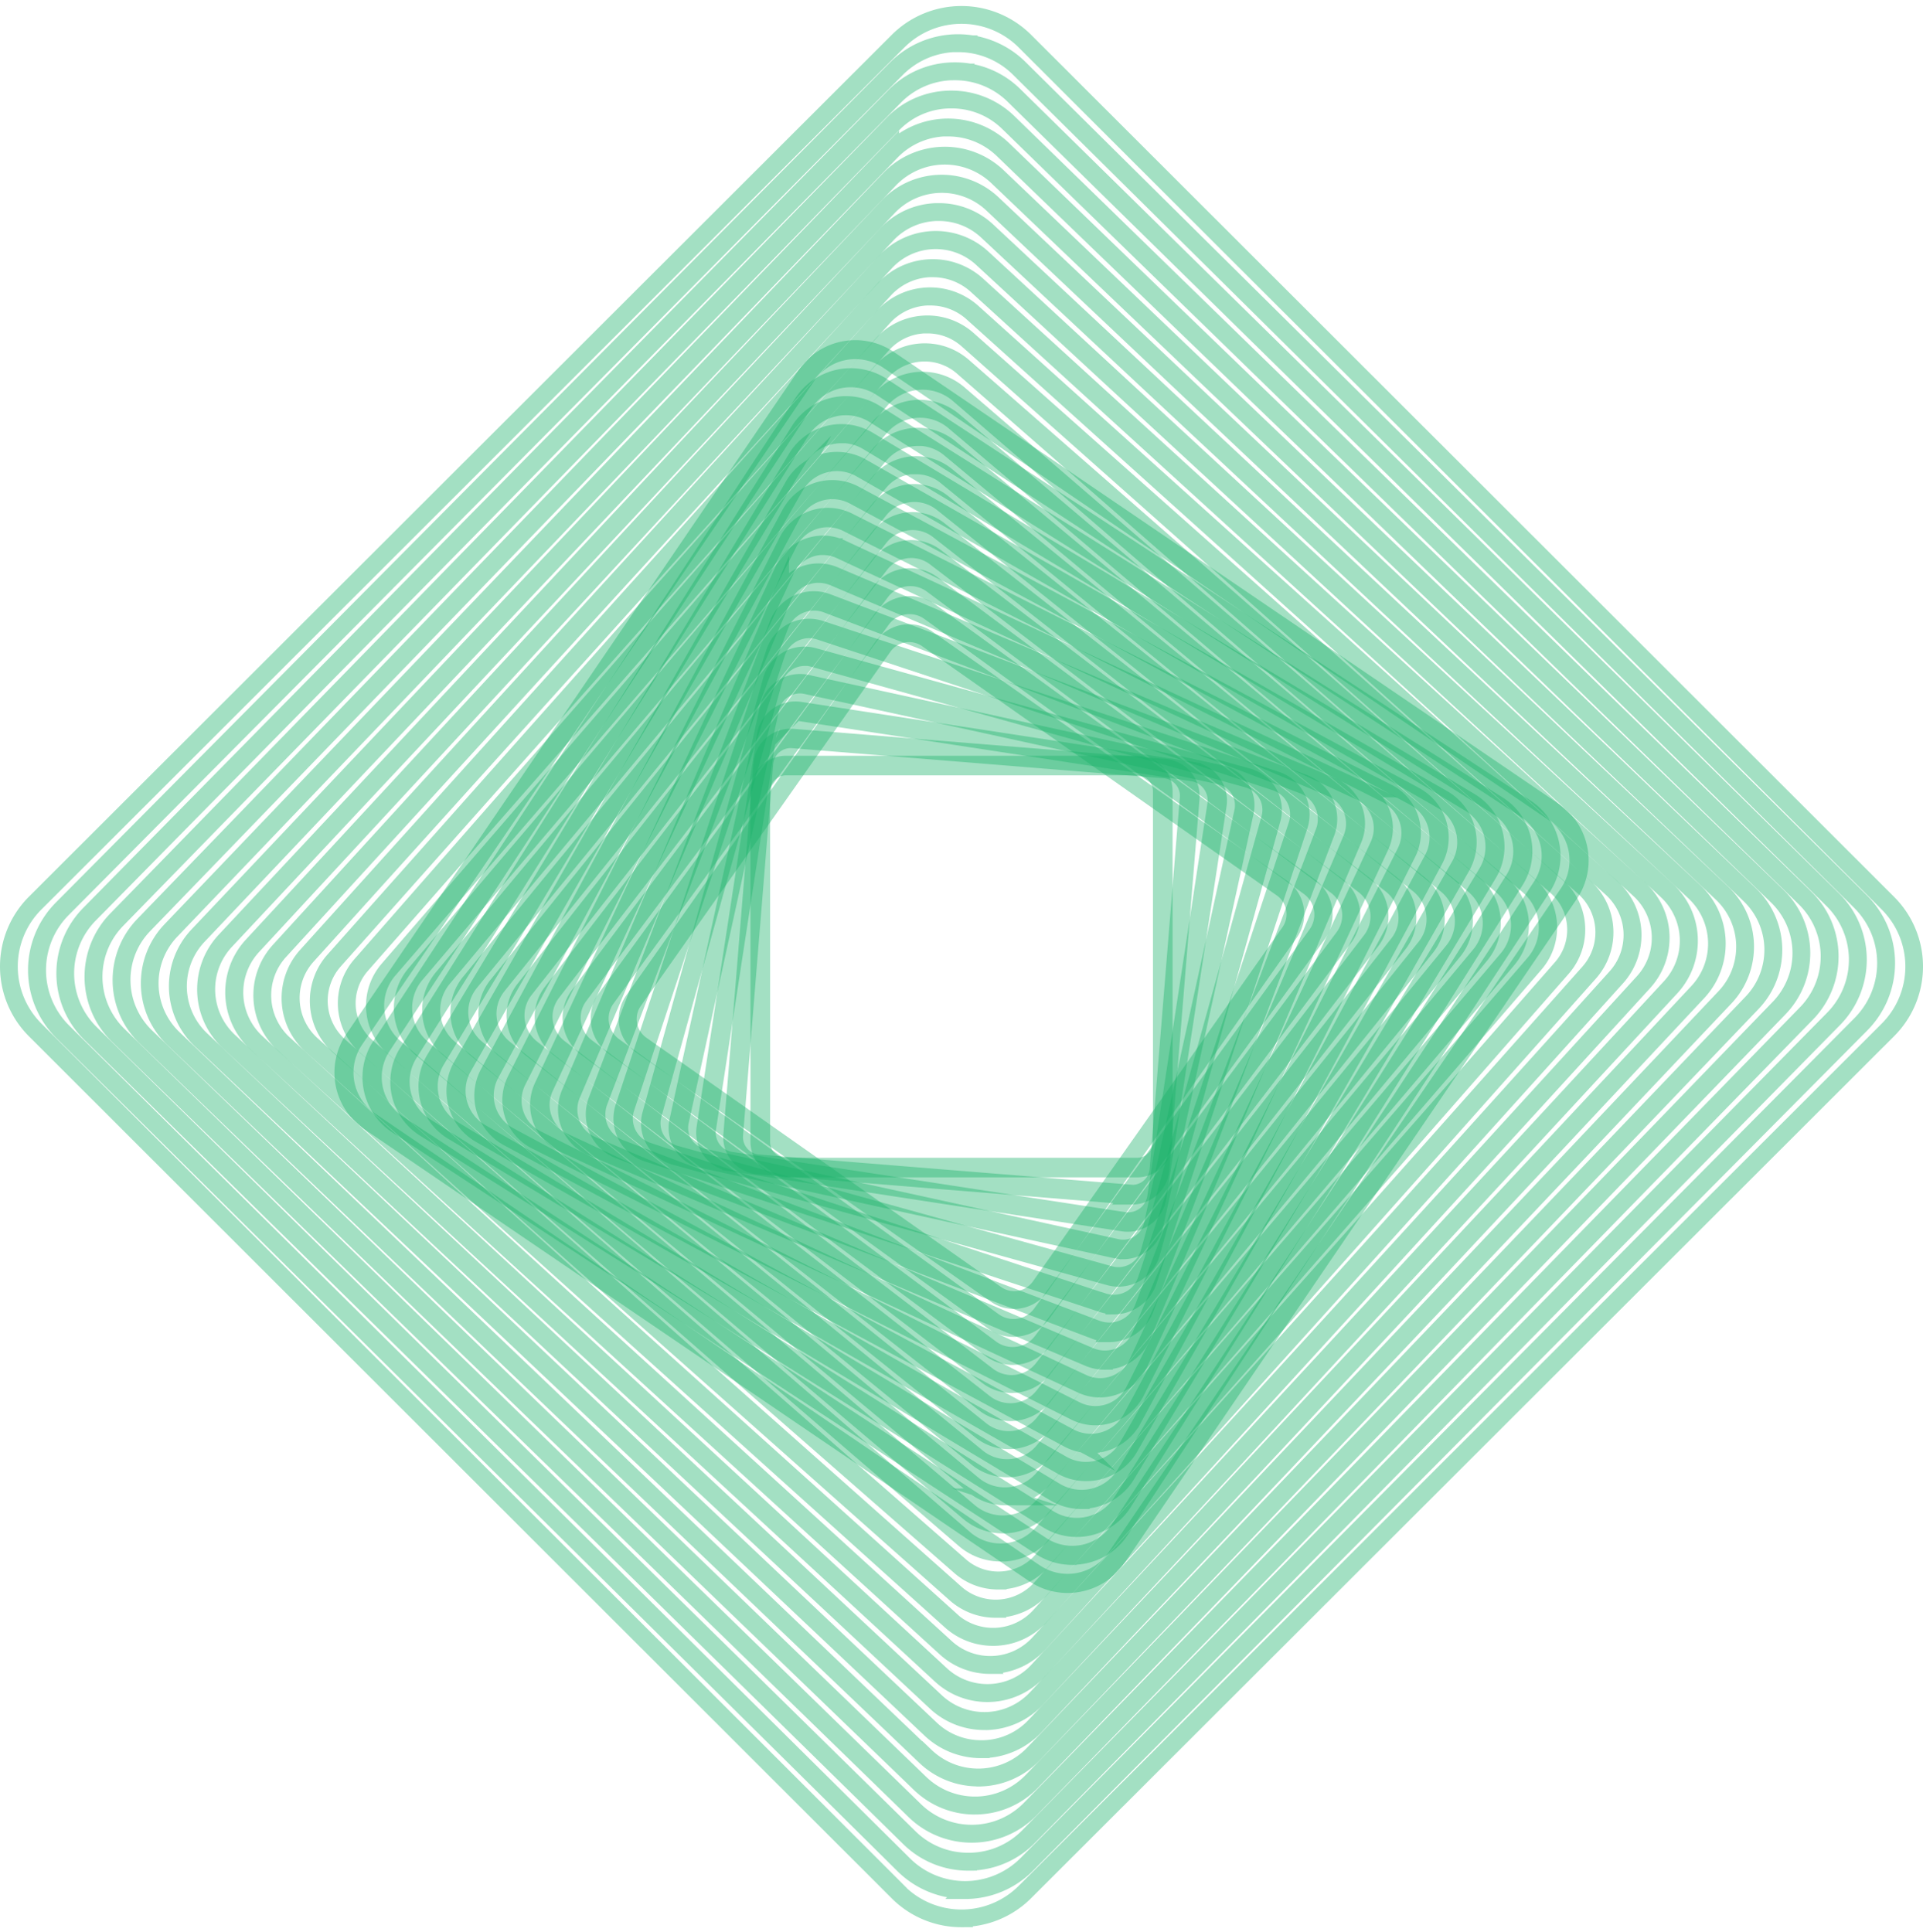 <svg xmlns="http://www.w3.org/2000/svg" width="48.464" height="48.694" viewBox="0 0 48.464 48.694"><g id="FACFO_Icon_4" data-name="FACFO Icon 4" transform="translate(-0.79 -0.834)"><path id="Path_1" data-name="Path 1" d="M25.022,49.2a2.272,2.272,0,0,1-1.607-.663L1.662,26.8a2.278,2.278,0,0,1,0-3.211L23.415,1.859a2.276,2.276,0,0,1,3.212,0L48.38,23.591a2.27,2.27,0,0,1,0,3.209L26.627,48.531a2.265,2.265,0,0,1-1.607.663Zm-1.586-.682a2.248,2.248,0,0,0,3.174,0L48.363,26.782a2.243,2.243,0,0,0,0-3.171L26.61,1.88a2.248,2.248,0,0,0-3.174,0L1.683,23.611a2.244,2.244,0,0,0,0,3.169L23.436,48.512Z" transform="translate(0 0)" fill="none" stroke="rgba(25,178,105,0.4)" stroke-miterlimit="10" stroke-width="0.42"></path><path id="Path_2" data-name="Path 2" d="M25.111,48.487a2.206,2.206,0,0,1-1.554-.637l-21.2-21a2.208,2.208,0,0,1-.014-3.116L23.368,2.557a2.21,2.21,0,0,1,3.119-.012l21.2,21a2.2,2.2,0,0,1,.012,3.116L26.675,47.838a2.2,2.2,0,0,1-1.566.651ZM24.936,1.935a2.171,2.171,0,0,0-1.545.643L2.369,23.754a2.177,2.177,0,0,0,.012,3.074l21.2,21a2.181,2.181,0,0,0,3.077-.012L47.678,26.641a2.174,2.174,0,0,0-.012-3.074l-21.2-21a2.171,2.171,0,0,0-1.533-.629Z" transform="translate(0 0)" fill="none" stroke="rgba(25,178,105,0.4)" stroke-miterlimit="10" stroke-width="0.42"></path><path id="Path_3" data-name="Path 3" d="M25.2,47.775a2.124,2.124,0,0,1-1.5-.61L3.06,26.892a2.138,2.138,0,0,1-.026-3.023L23.328,3.252a2.125,2.125,0,0,1,1.507-.636h.019a2.124,2.124,0,0,1,1.5.61L46.99,23.5a2.141,2.141,0,0,1,.026,3.021L26.722,47.138a2.124,2.124,0,0,1-1.507.636H25.2ZM24.852,2.646h-.019a2.093,2.093,0,0,0-1.486.627L3.053,23.89a2.107,2.107,0,0,0,.026,2.98L23.717,47.143a2.1,2.1,0,0,0,1.478.6h.019a2.093,2.093,0,0,0,1.486-.627L46.994,26.5a2.112,2.112,0,0,0-.026-2.98L26.33,3.247a2.1,2.1,0,0,0-1.479-.6Z" transform="translate(0)" fill="none" stroke="rgba(25,178,105,0.4)" stroke-miterlimit="10" stroke-width="0.42"></path><path id="Path_4" data-name="Path 4" d="M25.28,47.069a2.066,2.066,0,0,1-1.446-.586L3.754,26.937a2.076,2.076,0,0,1-.038-2.928L23.282,3.95a2.061,2.061,0,0,1,1.457-.622h.027a2.061,2.061,0,0,1,1.445.585L46.291,23.458a2.074,2.074,0,0,1,.039,2.928L26.764,46.445A2.067,2.067,0,0,1,25.28,47.069ZM24.768,3.357h-.027A2.027,2.027,0,0,0,23.3,3.97L3.739,24.029a2.045,2.045,0,0,0,.038,2.885L23.856,46.46a2.045,2.045,0,0,0,2.888-.038L46.309,26.364a2.045,2.045,0,0,0-.038-2.885L26.193,3.933A2.023,2.023,0,0,0,24.768,3.357Z" fill="none" stroke="rgba(25,178,105,0.4)" stroke-miterlimit="10" stroke-width="0.42"></path><path id="Path_5" data-name="Path 5" d="M25.361,46.36a2,2,0,0,1-1.393-.561L4.449,26.978A2.006,2.006,0,0,1,4.4,24.144l18.84-19.5a2.011,2.011,0,0,1,2.837-.051L45.592,23.414a2.009,2.009,0,0,1,.051,2.834L26.8,45.748a2,2,0,0,1-1.444.611Zm-.678-42.3a1.973,1.973,0,0,0-1.422.6l-18.84,19.5a1.976,1.976,0,0,0,.049,2.791L23.99,45.775a1.981,1.981,0,0,0,2.793-.049l18.84-19.5a1.979,1.979,0,0,0-.049-2.791L26.056,4.615a1.965,1.965,0,0,0-1.371-.552Z" transform="translate(0)" fill="none" stroke="rgba(25,178,105,0.4)" stroke-miterlimit="10" stroke-width="0.42"></path><path id="Path_6" data-name="Path 6" d="M25.443,45.651a1.934,1.934,0,0,1-1.34-.536L5.147,27.017a1.942,1.942,0,0,1-.062-2.739L23.2,5.341a1.943,1.943,0,0,1,2.742-.062L44.9,23.377a1.942,1.942,0,0,1,.062,2.739L26.847,45.053a1.932,1.932,0,0,1-1.4.6Zm-1.318-.557a1.911,1.911,0,0,0,2.7-.062L44.938,26.095a1.91,1.91,0,0,0-.062-2.7L25.92,5.3a1.911,1.911,0,0,0-2.7.062L5.105,24.3A1.91,1.91,0,0,0,5.167,27l18.956,18.1Z" transform="translate(0)" fill="none" stroke="rgba(25,178,105,0.4)" stroke-miterlimit="10" stroke-width="0.42"></path><path id="Path_7" data-name="Path 7" d="M25.52,44.939a1.861,1.861,0,0,1-1.285-.51L5.842,27.053a1.875,1.875,0,0,1-.075-2.646L23.161,6.033a1.88,1.88,0,0,1,2.649-.075L44.2,23.335a1.875,1.875,0,0,1,.075,2.646L26.883,44.355a1.866,1.866,0,0,1-1.309.583H25.52Zm-1.264-.532a1.827,1.827,0,0,0,1.264.5h.053a1.827,1.827,0,0,0,1.287-.573L44.254,25.961a1.84,1.84,0,0,0-.073-2.6L25.789,5.984a1.848,1.848,0,0,0-2.6.073L5.791,24.43a1.84,1.84,0,0,0,.073,2.6Z" fill="none" stroke="rgba(25,178,105,0.4)" stroke-miterlimit="10" stroke-width="0.42"></path><path id="Path_8" data-name="Path 8" d="M25.6,44.23a1.791,1.791,0,0,1-1.233-.485L6.539,27.09a1.808,1.808,0,0,1-.085-2.551L23.127,6.733a1.8,1.8,0,0,1,1.259-.569h.062a1.791,1.791,0,0,1,1.233.485L43.5,23.3a1.806,1.806,0,0,1,.085,2.551L26.918,43.662a1.8,1.8,0,0,1-1.259.569ZM24.449,6.194h-.061a1.767,1.767,0,0,0-1.237.559L6.479,24.559a1.777,1.777,0,0,0,.084,2.507L24.387,43.721a1.781,1.781,0,0,0,2.509-.084L43.569,25.831a1.773,1.773,0,0,0-.084-2.507L25.661,6.669A1.763,1.763,0,0,0,24.449,6.194Z" transform="translate(0 0)" fill="none" stroke="rgba(25,178,105,0.4)" stroke-miterlimit="10" stroke-width="0.42"></path><path id="Path_9" data-name="Path 9" d="M25.673,43.524a1.731,1.731,0,0,1-1.181-.462L7.235,27.124a1.744,1.744,0,0,1-.1-2.458L23.093,7.426a1.744,1.744,0,0,1,2.46-.1L42.81,23.268a1.741,1.741,0,0,1,.1,2.458L26.954,42.966a1.739,1.739,0,0,1-1.279.558Zm-1.159-.485a1.713,1.713,0,0,0,2.415-.094l15.954-17.24a1.711,1.711,0,0,0-.094-2.412L25.532,7.355a1.713,1.713,0,0,0-2.415.094L7.163,24.689A1.71,1.71,0,0,0,7.257,27.1Z" fill="none" stroke="rgba(25,178,105,0.4)" stroke-miterlimit="10" stroke-width="0.42"></path><path id="Path_10" data-name="Path 10" d="M25.743,42.815a1.667,1.667,0,0,1-1.127-.436L7.929,27.155a1.677,1.677,0,0,1-.107-2.364L23.061,8.12a1.678,1.678,0,0,1,2.365-.107L42.113,23.237a1.674,1.674,0,0,1,.107,2.363L26.981,42.27a1.664,1.664,0,0,1-1.161.541l-.079,0ZM24.3,7.609a1.64,1.64,0,0,0-1.214.533L7.845,24.813a1.644,1.644,0,0,0,.1,2.318L24.637,42.355a1.648,1.648,0,0,0,2.32-.1L42.2,25.58a1.641,1.641,0,0,0-.106-2.318L25.4,8.038A1.637,1.637,0,0,0,24.3,7.611Z" fill="none" stroke="rgba(25,178,105,0.4)" stroke-miterlimit="10" stroke-width="0.42"></path><path id="Path_11" data-name="Path 11" d="M25.817,42.108a1.6,1.6,0,0,1-1.076-.413L8.627,27.185a1.608,1.608,0,0,1-.117-2.269l14.526-16.1A1.614,1.614,0,0,1,25.307,8.7l16.113,14.51a1.61,1.61,0,0,1,.117,2.269l-14.525,16.1A1.6,1.6,0,0,1,25.817,42.108Zm-1.054-.438a1.578,1.578,0,0,0,2.226-.115l14.525-16.1a1.578,1.578,0,0,0-.114-2.223L25.287,8.724a1.569,1.569,0,0,0-1.053-.4c-.028,0-.055,0-.084,0a1.57,1.57,0,0,0-1.089.516L8.536,24.934a1.574,1.574,0,0,0,.116,2.223l16.113,14.51Z" fill="none" stroke="rgba(25,178,105,0.4)" stroke-miterlimit="10" stroke-width="0.42"></path><path id="Path_12" data-name="Path 12" d="M25.883,41.4a1.527,1.527,0,0,1-1.021-.387L9.324,27.21A1.542,1.542,0,0,1,9.2,25.034L23.01,9.512a1.545,1.545,0,0,1,2.177-.128l15.538,13.8a1.542,1.542,0,0,1,.128,2.176L27.038,40.883a1.538,1.538,0,0,1-1.062.513c-.031,0-.062,0-.094,0ZM24.166,9.028c-.03,0-.061,0-.092,0a1.493,1.493,0,0,0-1.04.5L9.219,25.056a1.51,1.51,0,0,0,.125,2.129l15.538,13.8a1.515,1.515,0,0,0,2.131-.126L40.828,25.337a1.51,1.51,0,0,0-.125-2.129L25.165,9.407a1.5,1.5,0,0,0-1-.379Z" fill="none" stroke="rgba(25,178,105,0.4)" stroke-miterlimit="10" stroke-width="0.42"></path><path id="Path_13" data-name="Path 13" d="M25.947,40.688a1.46,1.46,0,0,1-.969-.364L10.017,27.229a1.475,1.475,0,0,1-.137-2.081L22.987,10.2a1.478,1.478,0,0,1,2.083-.137L40.03,23.159a1.477,1.477,0,0,1,.137,2.081L27.061,40.185a1.466,1.466,0,0,1-1.014.5l-.1,0ZM25,40.3a1.449,1.449,0,0,0,2.037-.135L40.141,25.22a1.445,1.445,0,0,0-.135-2.035L25.045,10.092a1.446,1.446,0,0,0-2.037.134L9.9,25.171a1.443,1.443,0,0,0,.134,2.035L25,40.3Z" fill="none" stroke="rgba(25,178,105,0.4)" stroke-miterlimit="10" stroke-width="0.42"></path><path id="Path_14" data-name="Path 14" d="M26.008,39.982a1.4,1.4,0,0,1-.917-.34L10.713,27.251a1.41,1.41,0,0,1-.147-1.987L22.97,10.9a1.416,1.416,0,0,1,1.989-.145L39.337,23.146a1.412,1.412,0,0,1,.145,1.987L27.079,39.5a1.4,1.4,0,0,1-.964.482c-.036,0-.071,0-.108,0Zm-.9-.366a1.383,1.383,0,0,0,1.942-.144l12.4-14.363a1.379,1.379,0,0,0-.144-1.94L24.937,10.778a1.383,1.383,0,0,0-1.942.144l-12.4,14.363a1.376,1.376,0,0,0,.144,1.94Z" fill="none" stroke="rgba(25,178,105,0.4)" stroke-miterlimit="10" stroke-width="0.42"></path><path id="Path_15" data-name="Path 15" d="M26.067,39.274a1.339,1.339,0,0,1-.869-.318L11.4,27.266a1.342,1.342,0,0,1-.155-1.892l11.7-13.779a1.345,1.345,0,0,1,1.894-.155L38.64,23.13a1.346,1.346,0,0,1,.156,1.892L27.093,38.8A1.342,1.342,0,0,1,26.067,39.274Zm-.847-.343a1.313,1.313,0,0,0,1.848-.152L38.771,25a1.313,1.313,0,0,0-.152-1.846L24.826,11.464a1.313,1.313,0,0,0-1.848.152l-11.7,13.779a1.31,1.31,0,0,0,.152,1.846Z" fill="none" stroke="rgba(25,178,105,0.4)" stroke-miterlimit="10" stroke-width="0.42"></path><path id="Path_16" data-name="Path 16" d="M26.12,38.565a1.269,1.269,0,0,1-.818-.3L12.1,27.275a1.277,1.277,0,0,1-.164-1.8l11.006-13.19a1.28,1.28,0,0,1,1.8-.163l13.2,10.994a1.277,1.277,0,0,1,.164,1.8L27.1,38.106a1.278,1.278,0,0,1-.983.458Zm-2.195-26.7a1.244,1.244,0,0,0-.958.446L11.962,25.5a1.245,1.245,0,0,0,.159,1.752l13.2,10.994a1.248,1.248,0,0,0,1.754-.159l11.006-13.19a1.245,1.245,0,0,0-.159-1.752l-13.2-10.994A1.237,1.237,0,0,0,23.925,11.861Z" fill="none" stroke="rgba(25,178,105,0.4)" stroke-miterlimit="10" stroke-width="0.42"></path><path id="Path_17" data-name="Path 17" d="M26.172,37.859a1.214,1.214,0,0,1-.767-.273l-12.611-10.3a1.21,1.21,0,0,1-.17-1.7l10.315-12.6a1.218,1.218,0,0,1,1.707-.171l12.611,10.3a1.21,1.21,0,0,1,.17,1.7l-10.315,12.6A1.209,1.209,0,0,1,26.172,37.859Zm-2.293-25.29a1.12,1.12,0,0,0-.12.006,1.174,1.174,0,0,0-.8.424L12.648,25.6a1.178,1.178,0,0,0,.166,1.658l12.611,10.3a1.181,1.181,0,0,0,1.66-.166L37.4,24.8a1.178,1.178,0,0,0-.166-1.658l-12.611-10.3a1.169,1.169,0,0,0-.743-.264Z" fill="none" stroke="rgba(25,178,105,0.4)" stroke-miterlimit="10" stroke-width="0.42"></path><path id="Path_18" data-name="Path 18" d="M26.216,37.15A1.142,1.142,0,0,1,25.5,36.9L13.486,27.281a1.148,1.148,0,0,1-.178-1.61l9.627-12a1.151,1.151,0,0,1,1.611-.177L36.561,23.11a1.145,1.145,0,0,1,.178,1.61l-9.627,12A1.145,1.145,0,0,1,26.216,37.15Zm-.7-.277a1.117,1.117,0,0,0,1.565-.172l9.627-12a1.114,1.114,0,0,0-.172-1.564L24.528,13.519a1.119,1.119,0,0,0-1.565.172l-9.627,12a1.116,1.116,0,0,0,.172,1.564Z" transform="translate(0 0)" fill="none" stroke="rgba(25,178,105,0.4)" stroke-miterlimit="10" stroke-width="0.42"></path><path id="Path_19" data-name="Path 19" d="M26.253,36.443a1.081,1.081,0,0,1-.666-.229L14.179,27.279a1.08,1.08,0,0,1-.184-1.515l8.944-11.4a1.083,1.083,0,0,1,1.516-.184l11.409,8.935a1.082,1.082,0,0,1,.183,1.515L27.1,36.03a1.08,1.08,0,0,1-.852.413Zm-2.46-22.458a1.06,1.06,0,0,0-.828.4l-8.944,11.4a1.047,1.047,0,0,0,.179,1.47l11.409,8.935a1.049,1.049,0,0,0,1.471-.179l8.944-11.4a1.049,1.049,0,0,0-.179-1.47L24.436,14.208A1.042,1.042,0,0,0,23.793,13.985Z" fill="none" stroke="rgba(25,178,105,0.4)" stroke-miterlimit="10" stroke-width="0.42"></path><path id="Path_20" data-name="Path 20" d="M26.286,35.734a1,1,0,0,1-.614-.208l-10.8-8.262a1.015,1.015,0,0,1-.189-1.421l8.27-10.79a1.017,1.017,0,0,1,1.422-.188l10.8,8.262a1.015,1.015,0,0,1,.189,1.421l-8.27,10.79a1.008,1.008,0,0,1-.672.387A.947.947,0,0,1,26.286,35.734ZM23.758,14.689a.98.98,0,0,0-.781.385l-8.27,10.79a.983.983,0,0,0,.183,1.376l10.8,8.262a.986.986,0,0,0,1.377-.183l8.27-10.79a.982.982,0,0,0-.183-1.376l-10.8-8.262A.983.983,0,0,0,23.758,14.689Z" transform="translate(0 0)" fill="none" stroke="rgba(25,178,105,0.4)" stroke-miterlimit="10" stroke-width="0.42"></path><path id="Path_21" data-name="Path 21" d="M26.311,35.027a.935.935,0,0,1-.564-.188L15.56,27.247a.948.948,0,0,1-.193-1.326l7.6-10.176a.951.951,0,0,1,1.327-.192l10.187,7.593a.949.949,0,0,1,.192,1.326l-7.6,10.176a.939.939,0,0,1-.624.369,1.009,1.009,0,0,1-.139.01Zm-.545-.212a.915.915,0,0,0,.68.171.905.905,0,0,0,.6-.358l7.6-10.176a.918.918,0,0,0-.187-1.282L24.276,15.578a.915.915,0,0,0-.68-.171.906.906,0,0,0-.6.358l-7.6,10.176a.915.915,0,0,0,.187,1.282Z" fill="none" stroke="rgba(25,178,105,0.4)" stroke-miterlimit="10" stroke-width="0.42"></path><path id="Path_22" data-name="Path 22" d="M26.334,34.321a.877.877,0,0,1-.517-.168l-9.564-6.932a.884.884,0,0,1-.2-1.232L23,16.435a.887.887,0,0,1,1.233-.2l9.564,6.932a.882.882,0,0,1,.2,1.232l-6.939,9.554a.883.883,0,0,1-.716.363Zm-.5-.193a.854.854,0,0,0,1.19-.189l6.939-9.554a.852.852,0,0,0-.189-1.188l-9.564-6.932a.855.855,0,0,0-1.19.189l-6.939,9.554a.852.852,0,0,0,.189,1.188Z" fill="none" stroke="rgba(25,178,105,0.4)" stroke-miterlimit="10" stroke-width="0.42"></path><path id="Path_23" data-name="Path 23" d="M26.345,33.616a.809.809,0,0,1-.469-.149l-8.934-6.28a.816.816,0,0,1-.2-1.137l6.287-8.924a.82.82,0,0,1,1.139-.2l8.934,6.28a.816.816,0,0,1,.2,1.137L27.015,33.27a.819.819,0,0,1-.669.346Zm-.451-.174a.788.788,0,0,0,1.1-.19l6.287-8.924a.786.786,0,0,0-.191-1.095l-8.934-6.28a.788.788,0,0,0-1.1.19l-6.287,8.924a.786.786,0,0,0,.191,1.095Z" fill="none" stroke="rgba(25,178,105,0.4)" stroke-miterlimit="10" stroke-width="0.42"></path><path id="Path_24" data-name="Path 24" d="M35.568,48.642a1.515,1.515,0,0,1-.849-.262L17.966,36.989a1.517,1.517,0,0,1-.4-2.106l11.4-16.738a1.521,1.521,0,0,1,2.108-.4L47.83,29.135a1.517,1.517,0,0,1,.4,2.106l-11.4,16.738a1.511,1.511,0,0,1-.972.635A1.539,1.539,0,0,1,35.568,48.642Zm-.814-.313a1.463,1.463,0,0,0,2.025-.385l11.4-16.738a1.458,1.458,0,0,0-.385-2.023L31.04,17.793a1.461,1.461,0,0,0-2.025.385l-11.4,16.738A1.458,1.458,0,0,0,18,36.939l16.752,11.39Z" transform="translate(-7.875 -7.866)" fill="none" stroke="rgba(25,178,105,0.4)" stroke-miterlimit="10" stroke-width="0.42"></path><path id="Path_25" data-name="Path 25" d="M35.683,47.935a1.45,1.45,0,0,1-.793-.236L18.664,37.068a1.456,1.456,0,0,1-.418-2.011l10.641-16.21a1.459,1.459,0,0,1,2.013-.419l16.226,10.63a1.455,1.455,0,0,1,.42,2.011L36.906,47.279a1.432,1.432,0,0,1-.921.623,1.476,1.476,0,0,1-.3.03ZM30.105,18.252a1.389,1.389,0,0,0-1.167.628L18.3,35.09a1.4,1.4,0,0,0,.4,1.928L34.925,47.648a1.4,1.4,0,0,0,1.93-.4L47.5,31.037a1.393,1.393,0,0,0-.4-1.928L30.869,18.479A1.4,1.4,0,0,0,30.105,18.252Z" transform="translate(-7.874 -7.867)" fill="none" stroke="rgba(25,178,105,0.4)" stroke-miterlimit="10" stroke-width="0.42"></path><path id="Path_26" data-name="Path 26" d="M35.8,47.231a1.4,1.4,0,0,1-.74-.213l-15.7-9.871a1.393,1.393,0,0,1-.436-1.918l9.88-15.684a1.394,1.394,0,0,1,1.92-.436l15.7,9.871a1.391,1.391,0,0,1,.436,1.918l-9.88,15.684A1.394,1.394,0,0,1,35.8,47.231Zm-.707-.266a1.331,1.331,0,0,0,1.835-.417l9.88-15.684a1.33,1.33,0,0,0-.417-1.833l-15.7-9.87a1.333,1.333,0,0,0-1.835.417L18.98,35.261a1.333,1.333,0,0,0,.417,1.833Z" transform="translate(-7.874 -7.867)" fill="none" stroke="rgba(25,178,105,0.4)" stroke-miterlimit="10" stroke-width="0.42"></path><path id="Path_27" data-name="Path 27" d="M35.917,46.526a1.309,1.309,0,0,1-.68-.19L20.067,37.224A1.331,1.331,0,0,1,19.61,35.4l9.12-15.156a1.332,1.332,0,0,1,1.825-.454L45.726,28.9a1.332,1.332,0,0,1,.457,1.823l-9.12,15.156a1.334,1.334,0,0,1-1.146.642ZM29.873,19.663a1.262,1.262,0,0,0-1.088.614l-9.12,15.156A1.27,1.27,0,0,0,20.1,37.17L35.27,46.283a1.276,1.276,0,0,0,1.742-.433l9.12-15.156a1.273,1.273,0,0,0-.434-1.74L30.527,19.841a1.259,1.259,0,0,0-.652-.181Z" transform="translate(-7.874 -7.867)" fill="none" stroke="rgba(25,178,105,0.4)" stroke-miterlimit="10" stroke-width="0.42"></path><path id="Path_28" data-name="Path 28" d="M36.036,45.822a1.249,1.249,0,0,1-.626-.167L20.765,37.3a1.271,1.271,0,0,1-.473-1.731l8.361-14.629a1.272,1.272,0,0,1,1.733-.473L45.03,28.822a1.271,1.271,0,0,1,.473,1.731l-8.361,14.63a1.269,1.269,0,0,1-1.1.639Zm-.6-.222a1.207,1.207,0,0,0,1.644-.449l8.361-14.63a1.189,1.189,0,0,0,.114-.915,1.206,1.206,0,0,0-.563-.73L30.351,20.523a1.207,1.207,0,0,0-1.645.449L20.346,35.6a1.188,1.188,0,0,0-.114.915,1.205,1.205,0,0,0,.564.73Z" transform="translate(-7.874 -7.866)" fill="none" stroke="rgba(25,178,105,0.4)" stroke-miterlimit="10" stroke-width="0.42"></path><path id="Path_29" data-name="Path 29" d="M36.152,45.118a1.2,1.2,0,0,1-.571-.144L21.463,37.381a1.214,1.214,0,0,1-.584-.716,1.2,1.2,0,0,1,.093-.92l7.6-14.1a1.212,1.212,0,0,1,1.638-.491l14.118,7.593a1.214,1.214,0,0,1,.584.716,1.2,1.2,0,0,1-.093.92l-7.6,14.1A1.209,1.209,0,0,1,36.152,45.118Zm-6.51-24.046a1.145,1.145,0,0,0-1.009.6l-7.6,14.1a1.144,1.144,0,0,0,.464,1.548l14.118,7.593a1.146,1.146,0,0,0,1.549-.463l7.6-14.1A1.144,1.144,0,0,0,44.3,28.8L30.182,21.208A1.134,1.134,0,0,0,29.641,21.072Z" transform="translate(-7.873 -7.866)" fill="none" stroke="rgba(25,178,105,0.4)" stroke-miterlimit="10" stroke-width="0.42"></path><path id="Path_30" data-name="Path 30" d="M36.27,44.416a1.137,1.137,0,0,1-.515-.123L22.166,37.46a1.15,1.15,0,0,1-.51-1.543L28.5,22.341a1.153,1.153,0,0,1,1.542-.51l13.589,6.833a1.15,1.15,0,0,1,.51,1.543L37.3,43.783a1.151,1.151,0,0,1-1.03.633Zm-.487-.181a1.083,1.083,0,0,0,1.454-.48l6.84-13.575a1.081,1.081,0,0,0-.48-1.453L30.008,21.894a1.086,1.086,0,0,0-1.454.48l-6.84,13.575a1.082,1.082,0,0,0,.48,1.453Z" transform="translate(-7.874 -7.866)" fill="none" stroke="rgba(25,178,105,0.4)" stroke-miterlimit="10" stroke-width="0.42"></path><path id="Path_31" data-name="Path 31" d="M36.383,43.713a1.086,1.086,0,0,1-.457-.1L22.864,37.536a1.092,1.092,0,0,1-.529-1.448l6.081-13.049a1.093,1.093,0,0,1,1.449-.528l13.063,6.075a1.091,1.091,0,0,1,.529,1.448L37.376,43.083a1.088,1.088,0,0,1-.615.563,1.119,1.119,0,0,1-.376.067ZM29.407,22.478a1.029,1.029,0,0,0-.93.591L22.4,36.118a1.024,1.024,0,0,0,.5,1.36l13.062,6.075a1.026,1.026,0,0,0,1.359-.5l6.081-13.049a1.024,1.024,0,0,0-.5-1.358L29.836,22.575a1.015,1.015,0,0,0-.431-.095Z" transform="translate(-7.874 -7.866)" fill="none" stroke="rgba(25,178,105,0.4)" stroke-miterlimit="10" stroke-width="0.42"></path><path id="Path_32" data-name="Path 32" d="M36.5,43.014a1.019,1.019,0,0,1-.4-.081L23.565,37.617a1.033,1.033,0,0,1-.547-1.353l5.32-12.523a1.036,1.036,0,0,1,1.354-.549l12.534,5.315a1.033,1.033,0,0,1,.547,1.353L37.453,42.383a1.032,1.032,0,0,1-.953.628ZM29.291,23.18a.972.972,0,0,0-.891.588L23.08,36.292a.965.965,0,0,0,.513,1.265l12.536,5.315A.966.966,0,0,0,37.4,42.36l5.32-12.524a.965.965,0,0,0-.513-1.265L29.67,23.257a.966.966,0,0,0-.376-.076Z" transform="translate(-7.873 -7.866)" fill="none" stroke="rgba(25,178,105,0.4)" stroke-miterlimit="10" stroke-width="0.42"></path><path id="Path_33" data-name="Path 33" d="M36.618,42.314a1,1,0,0,1-.346-.062L24.265,37.7a.978.978,0,0,1-.566-1.258l4.56-12a.976.976,0,0,1,1.259-.565l12.007,4.555a.975.975,0,0,1,.566,1.258l-4.56,12a.982.982,0,0,1-.916.63Zm-.32-.127a.908.908,0,0,0,1.171-.526l4.56-12A.907.907,0,0,0,41.5,28.5L29.5,23.94a.91.91,0,0,0-1.171.526l-4.56,12a.909.909,0,0,0,.526,1.17Z" transform="translate(-7.873 -7.867)" fill="none" stroke="rgba(25,178,105,0.4)" stroke-miterlimit="10" stroke-width="0.42"></path><path id="Path_34" data-name="Path 34" d="M36.736,41.617a.935.935,0,0,1-.288-.046l-11.481-3.8a.924.924,0,0,1-.587-1.163l3.8-11.469a.925.925,0,0,1,1.164-.586l11.481,3.8a.924.924,0,0,1,.587,1.166l-3.8,11.469a.918.918,0,0,1-.461.533.943.943,0,0,1-.415.1Zm-.267-.114a.855.855,0,0,0,1.076-.54l3.8-11.469a.85.85,0,0,0-.543-1.075l-11.481-3.8a.854.854,0,0,0-1.076.542l-3.8,11.469a.854.854,0,0,0,.541,1.075l11.481,3.8Z" transform="translate(-7.874 -7.867)" fill="none" stroke="rgba(25,178,105,0.4)" stroke-miterlimit="10" stroke-width="0.42"></path><path id="Path_35" data-name="Path 35" d="M36.852,40.922a.887.887,0,0,1-.232-.032L25.666,37.852a.875.875,0,0,1-.524-.41.855.855,0,0,1-.081-.66L28.1,25.84a.871.871,0,0,1,1.071-.6l10.952,3.038a.871.871,0,0,1,.605,1.07L37.689,40.284a.867.867,0,0,1-.411.524.879.879,0,0,1-.429.114ZM28.941,25.275a.806.806,0,0,0-.772.584L25.128,36.8a.8.8,0,0,0,.554.982L36.636,40.82a.8.8,0,0,0,.983-.554L40.66,29.325a.8.8,0,0,0-.557-.982L29.152,25.3a.833.833,0,0,0-.213-.03Z" transform="translate(-7.873 -7.866)" fill="none" stroke="rgba(25,178,105,0.4)" stroke-miterlimit="10" stroke-width="0.42"></path><path id="Path_36" data-name="Path 36" d="M36.97,40.229a.91.91,0,0,1-.176-.019L26.369,37.932a.822.822,0,0,1-.626-.975l2.28-10.415A.822.822,0,0,1,29,25.917l10.425,2.278a.822.822,0,0,1,.626.976l-2.28,10.415a.823.823,0,0,1-.8.644Zm-.16-.09a.748.748,0,0,0,.891-.57l2.28-10.415a.75.75,0,0,0-.571-.89L28.985,25.986a.745.745,0,0,0-.564.1.736.736,0,0,0-.327.468l-2.28,10.415a.749.749,0,0,0,.57.89Z" transform="translate(-7.874 -7.866)" fill="none" stroke="rgba(25,178,105,0.4)" stroke-miterlimit="10" stroke-width="0.42"></path><path id="Path_37" data-name="Path 37" d="M37.087,39.538a.675.675,0,0,1-.118-.009l-9.9-1.518a.757.757,0,0,1-.5-.306.767.767,0,0,1-.142-.572l1.519-9.889a.772.772,0,0,1,.879-.644l9.9,1.518a.757.757,0,0,1,.5.306.767.767,0,0,1,.142.572l-1.519,9.889a.772.772,0,0,1-.763.653Zm-8.38-12.876a.7.7,0,0,0-.689.591L26.5,37.142a.7.7,0,0,0,.585.8l9.9,1.518a.7.7,0,0,0,.8-.584L39.3,28.984a.7.7,0,0,0-.584-.8l-9.9-1.518a.835.835,0,0,0-.107-.009Z" transform="translate(-7.873 -7.867)" fill="none" stroke="rgba(25,178,105,0.4)" stroke-miterlimit="10" stroke-width="0.42"></path><path id="Path_38" data-name="Path 38" d="M37.2,38.85a.55.55,0,0,1-.06,0l-9.37-.76a.728.728,0,0,1-.666-.783l.761-9.361a.729.729,0,0,1,.784-.665l9.37.76a.73.73,0,0,1,.666.783l-.761,9.361a.731.731,0,0,1-.726.667Zm-.053-.076a.651.651,0,0,0,.7-.6l.761-9.361a.647.647,0,0,0-.153-.475.655.655,0,0,0-.443-.229l-9.37-.76a.651.651,0,0,0-.7.6l-.761,9.361a.65.65,0,0,0,.6.7l9.37.76Z" transform="translate(-7.874 -7.867)" fill="none" stroke="rgba(25,178,105,0.4)" stroke-miterlimit="10" stroke-width="0.42"></path><path id="Path_39" data-name="Path 39" d="M37.318,38.167H28.475a.688.688,0,0,1-.687-.686V28.646a.688.688,0,0,1,.687-.686h8.844a.688.688,0,0,1,.687.686v8.835A.688.688,0,0,1,37.318,38.167ZM28.475,28.034a.613.613,0,0,0-.612.612v8.835a.613.613,0,0,0,.612.612h8.844a.613.613,0,0,0,.612-.612V28.646a.613.613,0,0,0-.612-.612Z" transform="translate(-7.874 -7.867)" fill="none" stroke="rgba(25,178,105,0.4)" stroke-miterlimit="10" stroke-width="0.42"></path></g></svg>